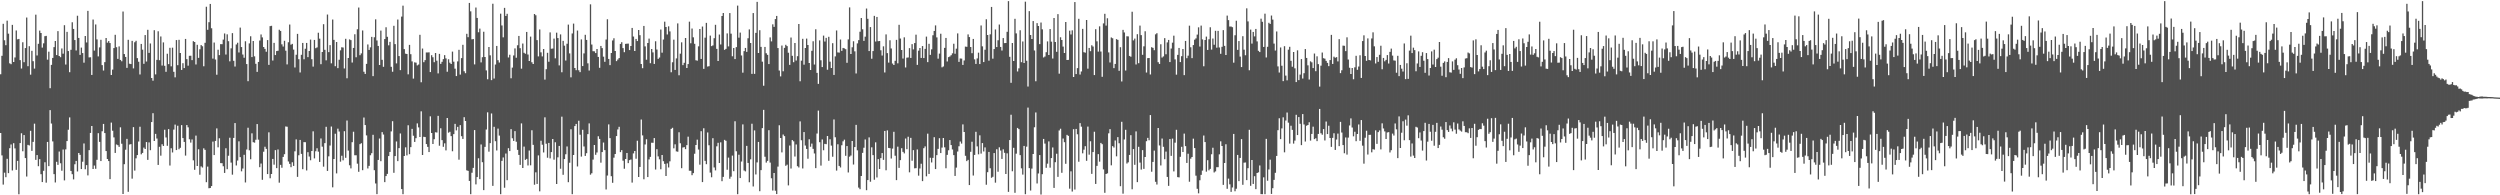 <svg xmlns="http://www.w3.org/2000/svg" width="1920" height="150"><path fill="#4f4f4f" d="M0 57.031h1v45.104H0zM1 42.85h1v76.48H1zM2 18.268h1v123.528H2zM3 30.921h1v101.703H3zM4 34.703h1v101.382H4zM5 15.891h1v106.089H5zM6 25.853h1v107.099H6zM7 48.641h1v65.154H7zM8 49.285h1v61.647H8zM9 19.076h1v111.833H9zM10 47.615h1v62.382H10zM11 44.133h1v69.816H11zM12 23.399h1v107.042H12zM13 30.21h1v93.338H13zM14 29.883h1v119.298H14zM15 46.178h1v63.715H15zM16 52.641h1v49.71H16zM17 32.472h1v83.679H17zM18 47.76h1v55.95H18zM19 36.892h1v84.485H19zM20 13.44h1v122.148H20zM21 50.844h1v60.415H21zM22 35.494h1v76.225H22zM23 57.358h1v43.073H23zM24 39.001h1v76.886H24zM25 47.015h1v61.95H25zM26 52.688h1v42.267H26zM27 11.248h1v111.523H27zM28 42.572h1v76.508H28zM29 33.654h1v93.982H29zM30 23.498h1v98.691H30zM31 25.33h1v108.457H31zM32 36.558h1v103.259H32zM33 33.291h1v97.875H33zM34 27.805h1v96.803H34zM35 27.532h1v112.756H35zM36 45.821h1v63.169H36zM37 39.674h1v87.936H37zM38 67.733h1v16.853H38zM39 49.822h1v45.074H39zM40 44.499h1v64.09H40zM41 36.204h1v97.515H41zM42 31.494h1v108.651H42zM43 42.287h1v81.977H43zM44 23.916h1v102.694H44zM45 43.01h1v73.351H45zM46 43.923h1v81.453H46zM47 37.2h1v93.908H47zM48 41.195h1v73.662H48zM49 19.333h1v119.239H49zM50 49.573h1v65.155H50zM51 24.475h1v83.849H51zM52 39.24h1v60.38H52zM53 55.457h1v34.693H53zM54 38.24h1v93.034H54zM55 17.086h1v116.72H55zM56 22.24h1v115.515H56zM57 30.786h1v95.373H57zM58 38.779h1v84.819H58zM59 12.093h1v119.577H59zM60 29.12h1v88.365H60zM61 42.147h1v76.767H61zM62 36.567h1v93.26H62zM63 40.762h1v83.426H63zM64 48.12h1v62.047H64zM65 27.631h1v102.355H65zM66 32.612h1v94.233H66zM67 8.363h1v126.324H67zM68 44.095h1v71.214H68zM69 43.999h1v58.113H69zM70 57.562h1v39.19H70zM71 15.003h1v114.772H71zM72 38.864h1v88.26H72zM73 18.813h1v110.818H73zM74 30.253h1v92.453H74zM75 43.325h1v58.974H75zM76 36.425h1v72.51H76zM77 30.587h1v93.102H77zM78 50.029h1v50.805H78zM79 54.192h1v40.967H79zM80 47.707h1v54.512H80zM81 29.175h1v86.822H81zM82 32.776h1v89.332H82zM83 31.549h1v92.155H83zM84 33.091h1v104.501H84zM85 57.576h1v36.603H85zM86 53.464h1v46.963H86zM87 36.929h1v68.592H87zM88 26.712h1v90.744H88zM89 36.226h1v74.701H89zM90 45.199h1v66.327H90zM91 35.638h1v77.165H91zM92 46.037h1v51.744H92zM93 47.071h1v63.331H93zM94 8.835h1v140.158H94zM95 41.541h1v84.557H95zM96 43.742h1v71.258H96zM97 52.133h1v54.494H97zM98 30.585h1v116.711H98zM99 48.969h1v62.059H99zM100 49.21h1v61.468H100zM101 31.393h1v105.799H101zM102 52.523h1v45.132H102zM103 32.465h1v98.559H103zM104 31.336h1v90.285H104zM105 44.649h1v74.442H105zM106 47.398h1v61.306H106zM107 57.199h1v40.141H107zM108 33.72h1v84.788H108zM109 38.143h1v79.296H109zM110 49.021h1v64.36H110zM111 26.912h1v87.52H111zM112 47.268h1v61.814H112zM113 22.877h1v99.882H113zM114 40.611h1v68.751H114zM115 33.406h1v81.941H115zM116 59.927h1v33.82H116zM117 61.963h1v24.959H117zM118 23.186h1v85.118H118zM119 57.12h1v45.692H119zM120 45.959h1v60.432H120zM121 24.002h1v102.651H121zM122 46.219h1v66.549H122zM123 28.015h1v91.534H123zM124 50.339h1v60.45H124zM125 32.585h1v79.517H125zM126 50.534h1v49.092H126zM127 55.138h1v50.424H127zM128 41.266h1v70.715H128zM129 49.272h1v49.926H129zM130 36.732h1v90.421H130zM131 50.962h1v62.893H131zM132 36.589h1v80.52H132zM133 55.161h1v44.397H133zM134 59.387h1v36.302H134zM135 30.776h1v84.469H135zM136 50.066h1v46.519H136zM137 30.558h1v84.058H137zM138 40.714h1v72.801H138zM139 53.699h1v42.419H139zM140 48.532h1v57.492H140zM141 52.285h1v56.716H141zM142 29.918h1v89.59H142zM143 45.423h1v50.641H143zM144 50.435h1v47.363H144zM145 42.865h1v64.084H145zM146 42.78h1v66.757H146zM147 46.197h1v60.922H147zM148 31.627h1v91.519H148zM149 32.257h1v98.154H149zM150 49.499h1v54.662H150zM151 34.405h1v93.082H151zM152 44.434h1v70.208H152zM153 37.85h1v96.335H153zM154 34.589h1v93.223H154zM155 35.512h1v93.16H155zM156 50.911h1v63.013H156zM157 32.895h1v82.212H157zM158 5.192h1v134.739H158zM159 22.883h1v105.079H159zM160 17.058h1v127.515H160zM161 3.023h1v141.363H161zM162 21.694h1v121.185H162zM163 44.996h1v63.774H163zM164 32.667h1v86.421H164zM165 45.727h1v62.49H165zM166 57.412h1v41.217H166zM167 38.181h1v74.988H167zM168 42.332h1v63.86H168zM169 33.906h1v91.374H169zM170 33.929h1v91.406H170zM171 30.389h1v97.285H171zM172 25.703h1v107.115H172zM173 41.862h1v72.027H173zM174 26.361h1v103.564H174zM175 31.655h1v87.971H175zM176 47.086h1v58.71H176zM177 37.135h1v87.737H177zM178 25.425h1v108.704H178zM179 46.681h1v59.275H179zM180 51.091h1v43.435H180zM181 34.133h1v92.959H181zM182 32.845h1v90.433H182zM183 40.31h1v68.253H183zM184 21.201h1v99.495H184zM185 36.142h1v95.44H185zM186 41.906h1v87.53H186zM187 44.346h1v74.563H187zM188 31.685h1v108.433H188zM189 49.197h1v65.622H189zM190 62.376h1v35.749H190zM191 33.311h1v82.148H191zM192 27.865h1v94.47H192zM193 43.83h1v58.555H193zM194 31.502h1v77.694H194zM195 43.273h1v66.302H195zM196 48.982h1v58.359H196zM197 55.205h1v40.071H197zM198 47.573h1v59.668H198zM199 31.141h1v97.277H199zM200 26.492h1v99.12H200zM201 28.707h1v109.393H201zM202 36.109h1v80.43H202zM203 37.555h1v75.133H203zM204 39.707h1v74.604H204zM205 30.779h1v102.9H205zM206 49.798h1v51.821H206zM207 20.094h1v116.789H207zM208 19.83h1v113.797H208zM209 46.504h1v75.556H209zM210 32.922h1v93.518H210zM211 42.297h1v73H211zM212 39.232h1v89.915H212zM213 38.988h1v75.826H213zM214 22.844h1v117.448H214zM215 23.753h1v102.882H215zM216 34.062h1v94.747H216zM217 35.75h1v84.774H217zM218 31.356h1v87.088H218zM219 38.904h1v58.225H219zM220 49.442h1v47.907H220zM221 32.469h1v91.528H221zM222 18.86h1v106.994H222zM223 34.3h1v94.108H223zM224 33.693h1v90.913H224zM225 38.076h1v89.373H225zM226 51.821h1v64.377H226zM227 42.05h1v64.994H227zM228 26.012h1v109.815H228zM229 45.484h1v73.782H229zM230 55.628h1v51.838H230zM231 42.1h1v76.088H231zM232 32.958h1v97.012H232zM233 45.502h1v63.678H233zM234 37.415h1v71.779H234zM235 32.976h1v97.962H235zM236 43.896h1v73.011H236zM237 39.193h1v81.002H237zM238 30.436h1v92.635H238zM239 45.447h1v70.517H239zM240 51.143h1v49.697H240zM241 30.676h1v90.993H241zM242 37.034h1v79.122H242zM243 36.405h1v77.46H243zM244 25.136h1v91.362H244zM245 29.703h1v94.668H245zM246 49.304h1v57.016H246zM247 39.928h1v72.705H247zM248 18.568h1v109.446H248zM249 38.26h1v71.646H249zM250 46.325h1v51.038H250zM251 11.148h1v120.149H251zM252 40.015h1v80.035H252zM253 34.641h1v77.12H253zM254 48.652h1v48.539H254zM255 15.015h1v128.855H255zM256 30.62h1v91.467H256zM257 50.858h1v51.837H257zM258 32.261h1v100.887H258zM259 52.305h1v46.49H259zM260 45.892h1v55.149H260zM261 38.641h1v85.526H261zM262 36.289h1v83.297H262zM263 36.492h1v86.632H263zM264 52.588h1v48.166H264zM265 29.788h1v91.422H265zM266 60.103h1v32.468H266zM267 44.523h1v71.13H267zM268 30.252h1v96.692H268zM269 30.82h1v98.529H269zM270 48.018h1v61.185H270zM271 36.817h1v64.367H271zM272 26.296h1v92.965H272zM273 43.979h1v75.268H273zM274 22.455h1v103.264H274zM275 5.779h1v126.16H275zM276 42.391h1v68.281H276zM277 41.026h1v68.971H277zM278 23.373h1v107.335H278zM279 55.116h1v35.175H279zM280 56.804h1v39.237H280zM281 49.025h1v54.965H281zM282 34.152h1v95.246H282zM283 38.326h1v89.066H283zM284 36.328h1v82.893H284zM285 28.329h1v89.303H285zM286 58.476h1v45.03H286zM287 28.604h1v102.111H287zM288 14.834h1v126.058H288zM289 31.092h1v117.981H289zM290 35.278h1v87.527H290zM291 49.91h1v56.461H291zM292 23.498h1v100.296H292zM293 45.912h1v55.561H293zM294 51.279h1v52.021H294zM295 29.984h1v109.881H295zM296 20.962h1v114.263H296zM297 28.271h1v105.28H297zM298 34.794h1v85.075H298zM299 32.143h1v84.554H299zM300 51.317h1v49.622H300zM301 55.071h1v38.012H301zM302 19.806h1v112.907H302zM303 33.905h1v85.944H303zM304 48.665h1v60.003H304zM305 15.003h1v108.736H305zM306 43.049h1v70.713H306zM307 53.882h1v48.633H307zM308 12.752h1v132.437H308zM309 4.371h1v144.777H309zM310 37.72h1v82.091H310zM311 41.242h1v71.918H311zM312 41.482h1v77.883H312zM313 57.071h1v39.136H313zM314 34.449h1v83.98H314zM315 41.601h1v71.405H315zM316 47.137h1v51.837H316zM317 60.357h1v43.865H317zM318 47.895h1v61.127H318zM319 48.124h1v58.029H319zM320 50.225h1v44.535H320zM321 49.579h1v48.277H321zM322 26.714h1v78.486H322zM323 63.175h1v22.311H323zM324 37.276h1v81.74H324zM325 47.775h1v57.266H325zM326 46.185h1v59.104H326zM327 40.314h1v70.305H327zM328 40.313h1v72.465H328zM329 40.197h1v76.591H329zM330 55.354h1v33.997H330zM331 42.414h1v59.748H331zM332 43.975h1v66.62H332zM333 47.775h1v59.141H333zM334 40.727h1v60.839H334zM335 46.584h1v55.216H335zM336 56.378h1v32.586H336zM337 41.37h1v70.567H337zM338 49.035h1v49.48H338zM339 47.463h1v60.177H339zM340 45.425h1v67.331H340zM341 42.333h1v67.738H341zM342 44.873h1v70.633H342zM343 55.092h1v35.547H343zM344 45.501h1v56.393H344zM345 48.132h1v53.082H345zM346 49.166h1v55.368H346zM347 39.651h1v76.512H347zM348 47.349h1v55.671H348zM349 52.717h1v42.401H349zM350 58.407h1v41.724H350zM351 47.156h1v50.263H351zM352 38.227h1v84.422H352zM353 57.309h1v38.771H353zM354 44.668h1v59.937H354zM355 34.432h1v72.26H355zM356 54.72h1v35.311H356zM357 56.2h1v36.712H357zM358 25.945h1v104.865H358zM359 28.573h1v102.672H359zM360 2.233h1v136.7H360zM361 8.689h1v140.448H361zM362 30.184h1v102.454H362zM363 29.986h1v98.933H363zM364 49.439h1v50.434H364zM365 5.769h1v135.868H365zM366 13.748h1v122.235H366zM367 24.763h1v96.767H367zM368 21.989h1v115.588H368zM369 47.942h1v63.027H369zM370 43.936h1v80.615H370zM371 24.389h1v121.608H371zM372 43.798h1v69.014H372zM373 54.048h1v45.448H373zM374 60.875h1v25.4H374zM375 36.114h1v80.363H375zM376 42.502h1v67.437H376zM377 61.549h1v25.601H377zM378 2.847h1v139.913H378zM379 60.34h1v37.04H379zM380 49.574h1v58.858H380zM381 35.26h1v80.293H381zM382 46.234h1v52.544H382zM383 48.041h1v56.123H383zM384 10.497h1v138.647H384zM385 19.574h1v103.961H385zM386 28.646h1v92.265H386zM387 6.043h1v138.145H387zM388 12.215h1v105.723H388zM389 10.581h1v127.793H389zM390 44.156h1v69.66H390zM391 42.02h1v74.015H391zM392 60.083h1v39.075H392zM393 51.896h1v54.3H393zM394 42.586h1v65.645H394zM395 37.153h1v63.582H395zM396 44.326h1v64.523H396zM397 34.776h1v80.34H397zM398 27.619h1v91.379H398zM399 37.024h1v89.594H399zM400 52.757h1v41.99H400zM401 33.43h1v95.601H401zM402 40.532h1v72.071H402zM403 41.279h1v81.52H403zM404 24.531h1v97.492H404zM405 41.898h1v85.192H405zM406 46.872h1v68.745H406zM407 28.125h1v98.826H407zM408 47.812h1v52.215H408zM409 49.162h1v62.121H409zM410 10.747h1v131.117H410zM411 11.724h1v120.636H411zM412 30.799h1v110.471H412zM413 43.31h1v76.049H413zM414 22.627h1v124.337H414zM415 40.209h1v67.895H415zM416 43.305h1v67.836H416zM417 37.623h1v79.491H417zM418 61.135h1v28.982H418zM419 53.121h1v57.275H419zM420 40.553h1v80.601H420zM421 47.408h1v62.355H421zM422 24.904h1v96.772H422zM423 37.43h1v79.382H423zM424 37.253h1v69.496H424zM425 29.67h1v92.971H425zM426 44.81h1v64.439H426zM427 25.08h1v116.217H427zM428 29.215h1v91.638H428zM429 50.218h1v61.859H429zM430 26.395h1v103.215H430zM431 55.498h1v34.092H431zM432 31.397h1v102.847H432zM433 35.073h1v87.093H433zM434 46.464h1v71.994H434zM435 33.568h1v78.907H435zM436 18.888h1v121.016H436zM437 41.032h1v83.949H437zM438 59.406h1v39.86H438zM439 25.703h1v123.429H439zM440 18.102h1v100.962H440zM441 52.218h1v44.592H441zM442 53.896h1v41.273H442zM443 23.465h1v104.393H443zM444 53.951h1v38.768H444zM445 55.397h1v48.083H445zM446 30.265h1v90.013H446zM447 50.758h1v48.928H447zM448 40.995h1v71.486H448zM449 26.726h1v93.028H449zM450 30.644h1v87.007H450zM451 48.664h1v54.341H451zM452 54.148h1v40.61H452zM453 3.329h1v130.8H453zM454 34.21h1v98.876H454zM455 39.305h1v83.248H455zM456 39.44h1v71.931H456zM457 40.731h1v78.134H457zM458 37.64h1v79.475H458zM459 43.712h1v60.927H459zM460 52.059h1v54.642H460zM461 35.254h1v89.664H461zM462 36.951h1v79.84H462zM463 43.524h1v65.947H463zM464 47.459h1v67.865H464zM465 30.347h1v115.16H465zM466 14.776h1v120.051H466zM467 45.254h1v50.289H467zM468 50.02h1v56.087H468zM469 40.701h1v94.635H469zM470 31.09h1v109.296H470zM471 29.405h1v91.704H471zM472 39.17h1v79.089H472zM473 46.933h1v57.583H473zM474 45.744h1v53.69H474zM475 44.607h1v52.774H475zM476 33.755h1v83.062H476zM477 32.387h1v82.916H477zM478 36.957h1v86.435H478zM479 40.087h1v89.49H479zM480 33.682h1v88.415H480zM481 33.55h1v83.946H481zM482 33.486h1v91.818H482zM483 38.447h1v84.534H483zM484 35.335h1v87.166H484zM485 21.439h1v118.774H485zM486 28.031h1v89.756H486zM487 39.165h1v76.792H487zM488 29.876h1v92.052H488zM489 31.562h1v76.523H489zM490 23.065h1v112.849H490zM491 27.037h1v101.169H491zM492 49.148h1v42.652H492zM493 52.371h1v51.613H493zM494 19.919h1v117.782H494zM495 35.634h1v75.29H495zM496 45.858h1v61.077H496zM497 33.011h1v102.992H497zM498 29.633h1v92.761H498zM499 48.562h1v71.936H499zM500 37.642h1v72.002H500zM501 40.258h1v69.434H501zM502 49.085h1v56.937H502zM503 31.674h1v98.514H503zM504 38.03h1v76.555H504zM505 45.208h1v74.925H505zM506 44.166h1v78.202H506zM507 22.658h1v107.331H507zM508 40.445h1v78.572H508zM509 30.361h1v93.433H509zM510 16.624h1v109.24H510zM511 20.735h1v114.437H511zM512 26.469h1v99.026H512zM513 20.216h1v108.383H513zM514 24.103h1v99.78H514zM515 55.504h1v43.475H515zM516 47.811h1v50.339H516zM517 30.48h1v83.463H517zM518 53.721h1v57.114H518zM519 44.826h1v71.45H519zM520 17.992h1v98.564H520zM521 57.795h1v43.798H521zM522 41.198h1v68.806H522zM523 32.535h1v96.625H523zM524 50.021h1v63.287H524zM525 48.247h1v64.73H525zM526 29.163h1v85.364H526zM527 52.214h1v59.239H527zM528 49.222h1v55.72H528zM529 16.65h1v114.492H529zM530 33.224h1v97.956H530zM531 21.92h1v112.634H531zM532 28.679h1v104.276H532zM533 33.639h1v84.42H533zM534 46.259h1v65.125H534zM535 46.611h1v60.642H535zM536 35.602h1v79.246H536zM537 22.261h1v104.188H537zM538 45.245h1v55.526H538zM539 20.383h1v119.47H539zM540 52.893h1v45.632H540zM541 28.923h1v94.6H541zM542 17.578h1v108.506H542zM543 51.109h1v50.614H543zM544 50.838h1v60.723H544zM545 27.335h1v105.226H545zM546 35.411h1v100.73H546zM547 34.889h1v71.246H547zM548 29.331h1v99.278H548zM549 19.057h1v111.822H549zM550 37.532h1v74.857H550zM551 46.853h1v62.822H551zM552 26.512h1v98.694H552zM553 34.14h1v75.169H553zM554 12.313h1v126.828H554zM555 9.96h1v125.885H555zM556 38.317h1v69.088H556zM557 37.547h1v70.599H557zM558 25.636h1v104.701H558zM559 35.631h1v85.401H559zM560 10.02h1v127.273H560zM561 25.87h1v109.822H561zM562 43.203h1v76.285H562zM563 36.865h1v94.636H563zM564 45.385h1v47.754H564zM565 36.2h1v79.948H565zM566 4.279h1v144.862H566zM567 28.912h1v89.912H567zM568 25.028h1v111.735H568zM569 42.614h1v81.458H569zM570 55.813h1v39.727H570zM571 39.258h1v91.717H571zM572 36.829h1v94.782H572zM573 39.828h1v72.186H573zM574 29.413h1v95.741H574zM575 22.568h1v117.421H575zM576 33.026h1v89.363H576zM577 56.708h1v38.322H577zM578 10.021h1v133.168H578zM579 56.735h1v43.414H579zM580 25.226h1v108.748H580zM581 1.433h1v123.285H581zM582 40.722h1v68.306H582zM583 23.175h1v123.68H583zM584 36.019h1v94.646H584zM585 47.342h1v51.063H585zM586 65.844h1v18.546H586zM587 36.055h1v84.298H587zM588 40.923h1v83.971H588zM589 42.12h1v81.437H589zM590 49.189h1v50.794H590zM591 28.71h1v96.165H591zM592 31.809h1v105.089H592zM593 18.702h1v127.623H593zM594 20.619h1v112.231H594zM595 14.662h1v131.8H595zM596 12.25h1v136.812H596zM597 36.89h1v91.04H597zM598 54.149h1v42.074H598zM599 58.652h1v47.352H599zM600 34.962h1v82.101H600zM601 54.75h1v48.575H601zM602 36.784h1v67.787H602zM603 34.412h1v92.901H603zM604 35.431h1v91.04H604zM605 40.488h1v101.887H605zM606 49.797h1v61.95H606zM607 28.813h1v100.596H607zM608 42.857h1v64.711H608zM609 47.789h1v60.775H609zM610 33.049h1v87.169H610zM611 46.495h1v64.436H611zM612 43.145h1v84.48H612zM613 18.435h1v110.177H613zM614 62.428h1v30.799H614zM615 46.581h1v61.134H615zM616 29.775h1v99.6H616zM617 49.679h1v51.725H617zM618 36.879h1v74.885H618zM619 29.64h1v84.742H619zM620 34.537h1v87.368H620zM621 48.393h1v58.549H621zM622 53.752h1v58.955H622zM623 38.994h1v71.297H623zM624 31.692h1v82.659H624zM625 49.565h1v68.286H625zM626 22.493h1v106.648H626zM627 55.947h1v46.586H627zM628 64.41h1v20.549H628zM629 31.032h1v78.159H629zM630 46.299h1v80.865H630zM631 51.527h1v55.586H631zM632 27.348h1v88.066H632zM633 31.919h1v78.587H633zM634 29.085h1v81.649H634zM635 53.539h1v50.927H635zM636 28.247h1v95.263H636zM637 47.358h1v59.585H637zM638 52.22h1v59.607H638zM639 33.173h1v87.209H639zM640 57.542h1v34.195H640zM641 43.305h1v62.113H641zM642 23.375h1v107.652H642zM643 40.235h1v70.556H643zM644 40.409h1v87.032H644zM645 30.386h1v98.231H645zM646 39.064h1v72.519H646zM647 36.793h1v71.74H647zM648 37.17h1v70.119H648zM649 37.762h1v81.888H649zM650 48.218h1v63.983H650zM651 30.26h1v102.174H651zM652 5.671h1v114.647H652zM653 41.454h1v78.013H653zM654 36.294h1v72H654zM655 31.699h1v94.67H655zM656 39.422h1v73.511H656zM657 56.406h1v39.492H657zM658 33.344h1v82.096H658zM659 30.816h1v113.259H659zM660 24.39h1v120.894H660zM661 13.849h1v121.315H661zM662 22.467h1v94.949H662zM663 31.401h1v82.053H663zM664 28.17h1v78.92H664zM665 6.546h1v139.533H665zM666 14.432h1v123.882H666zM667 39.196h1v66.326H667zM668 20.797h1v118.769H668zM669 45.098h1v68.074H669zM670 39.212h1v79.925H670zM671 12.2h1v125.839H671zM672 31.874h1v77.429H672zM673 12.983h1v123.296H673zM674 31.641h1v90.575H674zM675 31.464h1v98.351H675zM676 38.626h1v82.812H676zM677 42.633h1v74.923H677zM678 35.605h1v87.15H678zM679 55.64h1v44.896H679zM680 26.41h1v104.38H680zM681 40.83h1v59.304H681zM682 48.067h1v65.553H682zM683 30.933h1v82.894H683zM684 37.202h1v84.547H684zM685 48.813h1v65.296H685zM686 49.94h1v51.288H686zM687 46.685h1v72.897H687zM688 30.598h1v107.722H688zM689 48.626h1v64.001H689zM690 19.042h1v109.894H690zM691 29.577h1v93.409H691zM692 38.377h1v75.422H692zM693 44.98h1v71.637H693zM694 28.664h1v89.14H694zM695 51.805h1v54.595H695zM696 44.281h1v70.321H696zM697 44.119h1v60.895H697zM698 36.973h1v95.399H698zM699 44.468h1v61.393H699zM700 33.885h1v89.579H700zM701 37.936h1v77.391H701zM702 33.1h1v96.187H702zM703 26.63h1v102.482H703zM704 49.814h1v64.968H704zM705 38.914h1v95.975H705zM706 36.839h1v92.546H706zM707 44.509h1v81.227H707zM708 35.367h1v103.761H708zM709 44.611h1v69.225H709zM710 37.53h1v74.89H710zM711 28.118h1v107.314H711zM712 47.716h1v54.934H712zM713 33.643h1v99.929H713zM714 42.149h1v78.991H714zM715 37.89h1v86.893H715zM716 27.101h1v94.147H716zM717 23.78h1v81.569H717zM718 19.486h1v110.373H718zM719 28.741h1v90.424H719zM720 45.082h1v69.241H720zM721 41.175h1v64.983H721zM722 25.897h1v91.658H722zM723 51.71h1v61.627H723zM724 51.062h1v54.901H724zM725 36.75h1v76.391H725zM726 29.121h1v100.117H726zM727 47.218h1v71.716H727zM728 43.877h1v71.528H728zM729 43.372h1v64.213H729zM730 42.402h1v69.002H730zM731 40.956h1v73.837H731zM732 33.593h1v85.559H732zM733 41.243h1v93.895H733zM734 37.36h1v91.377H734zM735 25.661h1v90.724H735zM736 47.524h1v64.832H736zM737 44.891h1v63.793H737zM738 45.015h1v65.262H738zM739 49.856h1v45.699H739zM740 46.448h1v54.916H740zM741 35.785h1v83.888H741zM742 35.947h1v87.823H742zM743 26.433h1v96.347H743zM744 28.473h1v113.644H744zM745 36.079h1v80.483H745zM746 40.838h1v68.021H746zM747 29.884h1v104.944H747zM748 45.575h1v73.432H748zM749 49.079h1v52.164H749zM750 44.84h1v67.569H750zM751 40.435h1v78.089H751zM752 49.224h1v54.722H752zM753 19.545h1v98.42H753zM754 35.564h1v74.325H754zM755 47.673h1v68.638H755zM756 38.206h1v74.99H756zM757 14.816h1v127.045H757zM758 26.899h1v105.37H758zM759 46.57h1v70.097H759zM760 26.356h1v102.88H760zM761 5.345h1v131.204H761zM762 45.079h1v90.684H762zM763 37.699h1v79.861H763zM764 22.651h1v117.643H764zM765 36.17h1v78.451H765zM766 30.91h1v100.968H766zM767 18.857h1v94.297H767zM768 36.033h1v79.575H768zM769 38.821h1v83.257H769zM770 29.219h1v85.448H770zM771 33.117h1v84.256H771zM772 33.047h1v100.605H772zM773 24.41h1v93.363H773zM774 0.867h1v146.471H774zM775 43.624h1v63.954H775zM776 63.568h1v24.572H776zM777 33.049h1v98.471H777zM778 46.853h1v66.68H778zM779 14.428h1v133.628H779zM780 25.661h1v92.343H780zM781 54.881h1v43.374H781zM782 52.46h1v46.736H782zM783 23.222h1v95.913H783zM784 47.781h1v81.512H784zM785 31.823h1v102.268H785zM786 48.407h1v63.666H786zM787 1.305h1v147.832H787zM788 46.641h1v65.997H788zM789 66.433h1v16.185H789zM790 8.551h1v120.582H790zM791 26.904h1v119.445H791zM792 29.945h1v99.522H792zM793 16.201h1v102.077H793zM794 38.741h1v59H794zM795 62.418h1v23.949H795zM796 17.76h1v123.138H796zM797 19.982h1v113.233H797zM798 33.919h1v85.149H798zM799 17.283h1v132.145H799zM800 22.544h1v111.255H800zM801 44.125h1v62.561H801zM802 43.411h1v66.864H802zM803 40.08h1v88.809H803zM804 31.779h1v93.941H804zM805 42.245h1v66.344H805zM806 22.343h1v106.419H806zM807 31.976h1v89.408H807zM808 44.949h1v68.294H808zM809 13.844h1v130.463H809zM810 32.251h1v92.32H810zM811 39.791h1v78.275H811zM812 10.832h1v124.979H812zM813 56.578h1v43.625H813zM814 28.597h1v70.271H814zM815 30.731h1v101.967H815zM816 35.773h1v70.627H816zM817 40.697h1v68.519H817zM818 16.885h1v108.936H818zM819 46.099h1v57.466H819zM820 45.994h1v58.347H820zM821 23.572h1v121.337H821zM822 26.446h1v105.133H822zM823 23.303h1v123.777H823zM824 59.129h1v40.106H824zM825 1.608h1v143.973H825zM826 56.888h1v42.144H826zM827 52.304h1v50.8H827zM828 14.429h1v109.784H828zM829 57.249h1v37.312H829zM830 54.905h1v42.368H830zM831 22.19h1v95.584H831zM832 40.103h1v74.858H832zM833 40.449h1v71.821H833zM834 15.346h1v108.149H834zM835 52.736h1v44.489H835zM836 36.792h1v82.014H836zM837 39.32h1v69.191H837zM838 34.788h1v98.755H838zM839 35.759h1v81.006H839zM840 57.659h1v43.528H840zM841 22.444h1v118.825H841zM842 31.746h1v95.638H842zM843 39.646h1v78.732H843zM844 20.228h1v103.949H844zM845 39.598h1v70.15H845zM846 58.995h1v51.727H846zM847 17.989h1v112.111H847zM848 10.591h1v137.491H848zM849 19.686h1v113.955H849zM850 14.035h1v119.106H850zM851 40.24h1v62.178H851zM852 47.964h1v51.203H852zM853 28.761h1v98.228H853zM854 29.392h1v82.835H854zM855 52.351h1v60.94H855zM856 49.077h1v58.788H856zM857 30.055h1v90.015H857zM858 30.634h1v74.688H858zM859 54.383h1v55.629H859zM860 36.263h1v106.743H860zM861 62.582h1v30.969H861zM862 22.946h1v125.801H862zM863 24.921h1v82.201H863zM864 54.146h1v45.525H864zM865 27.839h1v97.756H865zM866 27.977h1v96.678H866zM867 42.958h1v76.022H867zM868 43.553h1v60.268H868zM869 9.019h1v136.324H869zM870 31.04h1v83.464H870zM871 29.64h1v96.912H871zM872 49.533h1v51.374H872zM873 26.243h1v113.647H873zM874 48.534h1v64.186H874zM875 19.675h1v105.186H875zM876 26.997h1v103.269H876zM877 42.072h1v73.229H877zM878 35.569h1v94.118H878zM879 24.014h1v96.541H879zM880 55.691h1v52.765H880zM881 44.63h1v61.238H881zM882 44.564h1v63.176H882zM883 57.173h1v31.204H883zM884 36.234h1v95.661H884zM885 36.775h1v87.576H885zM886 38.537h1v77.139H886zM887 26.366h1v113.232H887zM888 25.511h1v116.192H888zM889 47.759h1v50.529H889zM890 49.121h1v62.577H890zM891 33.985h1v93.071H891zM892 44.166h1v62.234H892zM893 43.302h1v69.423H893zM894 29.296h1v92.968H894zM895 41.667h1v74.766H895zM896 32.556h1v103.347H896zM897 30.694h1v112.054H897zM898 47.688h1v59.134H898zM899 37.291h1v82.406H899zM900 32.755h1v73.707H900zM901 27.395h1v104.236H901zM902 45.598h1v63.969H902zM903 57.334h1v42.378H903zM904 42.127h1v93.918H904zM905 36.812h1v99.426H905zM906 47.668h1v72.738H906zM907 43.171h1v69.573H907zM908 37.656h1v79.076H908zM909 57.703h1v44.893H909zM910 31.442h1v80.766H910zM911 44.678h1v80.436H911zM912 42.735h1v75.309H912zM913 19.688h1v119.903H913zM914 36.32h1v85.533H914zM915 44.662h1v75.938H915zM916 34.636h1v71.871H916zM917 30.454h1v83.238H917zM918 29.49h1v105.41H918zM919 26.559h1v118.431H919zM920 20.976h1v127.528H920zM921 35.729h1v102.735H921zM922 19.64h1v114.648H922zM923 30.267h1v100.76H923zM924 50.911h1v53.178H924zM925 30.732h1v78.383H925zM926 28.111h1v103.729H926zM927 38.335h1v84.706H927zM928 30.148h1v100.684H928zM929 20.964h1v108.737H929zM930 38.105h1v80.395H930zM931 29.572h1v83.874H931zM932 34.352h1v98.109H932zM933 23.649h1v107.964H933zM934 36.614h1v91.778H934zM935 23.717h1v104.698H935zM936 36.437h1v82.114H936zM937 41.34h1v67.218H937zM938 35.927h1v76.184H938zM939 23.139h1v118.858H939zM940 35.25h1v89.937H940zM941 42.258h1v68.558H941zM942 11.982h1v133.038H942zM943 15.444h1v121.703H943zM944 20.403h1v121.187H944zM945 20.389h1v126.975H945zM946 20.914h1v123.041H946zM947 48.112h1v54.763H947zM948 27.106h1v119.782H948zM949 15.901h1v129.043H949zM950 38.297h1v80.671H950zM951 31.523h1v107.602H951zM952 43.46h1v77.849H952zM953 51.499h1v55.351H953zM954 27.792h1v114.13H954zM955 38.146h1v86.768H955zM956 42.466h1v82.325H956zM957 6.419h1v131.905H957zM958 16.421h1v112.77H958zM959 53.982h1v45.706H959zM960 22.743h1v119.946H960zM961 33.496h1v89.361H961zM962 24.549h1v116.707H962zM963 27.957h1v107.38H963zM964 22.245h1v122.998H964zM965 31.778h1v101.069H965zM966 39.034h1v93.326H966zM967 39.974h1v87.088H967zM968 14.359h1v134.748H968zM969 16.758h1v132.381H969zM970 36.028h1v100.17H970zM971 10.497h1v138.637H971zM972 44.109h1v62.531H972zM973 35.931h1v102.875H973zM974 17.487h1v112.651H974zM975 18.366h1v104.255H975zM976 11.92h1v137.008H976zM977 15.052h1v129.489H977zM978 33.465h1v104.663H978zM979 38.835h1v93.857H979zM980 24.162h1v95.608H980zM981 50.978h1v49.016H981zM982 55.728h1v35.078H982zM983 36.472h1v70.38H983zM984 50.496h1v48.09H984zM985 62.335h1v27.798H985zM986 35.491h1v81.499H986zM987 58.068h1v34.483H987zM988 61.714h1v24.718H988zM989 38.151h1v56.081H989zM990 35.943h1v74.32H990zM991 46.703h1v49.838H991zM992 51.234h1v48.498H992zM993 39.937h1v70.354H993zM994 52.459h1v55.503H994zM995 63.017h1v25.129H995zM996 38.667h1v65.081H996zM997 61.551h1v28.338H997zM998 57.288h1v37.789H998zM999 45.342h1v66.124H999zM1000 60.336h1v27.292H1000zM1001 56.23h1v39.351H1001zM1002 37.681h1v71.003H1002zM1003 44.491h1v52.053H1003zM1004 50.195h1v45.783H1004zM1005 61.108h1v32.796H1005zM1006 47.102h1v60.855H1006zM1007 47.891h1v54.945H1007zM1008 52.277h1v45.011H1008zM1009 41.093h1v65.765H1009zM1010 54.663h1v51.523H1010zM1011 43.272h1v65.106H1011zM1012 49.237h1v53.633H1012zM1013 66.492h1v17.194H1013zM1014 50.45h1v51.886H1014zM1015 40.346h1v63.115H1015zM1016 44.705h1v54.416H1016zM1017 45.05h1v62.845H1017zM1018 46.769h1v46.542H1018zM1019 48.259h1v54.718H1019zM1020 50.81h1v45.764H1020zM1021 46.13h1v59.846H1021zM1022 26.772h1v86.01H1022zM1023 49.117h1v56.76H1023zM1024 43.498h1v58.826H1024zM1025 44.354h1v70.78H1025zM1026 43.898h1v63.243H1026zM1027 47.154h1v55.461H1027zM1028 30.077h1v82.13H1028zM1029 56.152h1v37.438H1029zM1030 53.944h1v47.835H1030zM1031 35.015h1v76.41H1031zM1032 35.187h1v82.528H1032zM1033 39.251h1v66.337H1033zM1034 28.693h1v90.05H1034zM1035 45.711h1v59.95H1035zM1036 52.018h1v44.334H1036zM1037 56.831h1v34.08H1037zM1038 52.205h1v45.746H1038zM1039 60.86h1v43.832H1039zM1040 51.69h1v49.48H1040zM1041 42.854h1v65.582H1041zM1042 53.597h1v49.305H1042zM1043 51.121h1v44.471H1043zM1044 42.425h1v65.718H1044zM1045 59.869h1v32.355H1045zM1046 31.554h1v80.344H1046zM1047 27.122h1v98.549H1047zM1048 43.018h1v62.737H1048zM1049 46.68h1v53.701H1049zM1050 29.474h1v89.228H1050zM1051 46.092h1v57.491H1051zM1052 46.411h1v57.105H1052zM1053 29.52h1v87.479H1053zM1054 24.824h1v89.781H1054zM1055 35.566h1v79.352H1055zM1056 48.737h1v51.369H1056zM1057 43.803h1v66.699H1057zM1058 47.474h1v54.027H1058zM1059 42.094h1v58.051H1059zM1060 35.136h1v79.598H1060zM1061 53.18h1v41.523H1061zM1062 44.489h1v54.177H1062zM1063 47.119h1v53.813H1063zM1064 45.977h1v60.794H1064zM1065 42.283h1v59.447H1065zM1066 48.784h1v52.689H1066zM1067 39.82h1v77.275H1067zM1068 37.31h1v78.033H1068zM1069 42.686h1v59.921H1069zM1070 46.393h1v57.689H1070zM1071 46.585h1v48.261H1071zM1072 55.862h1v43.467H1072zM1073 42.842h1v78.609H1073zM1074 58.46h1v30.925H1074zM1075 49.891h1v63.797H1075zM1076 52.726h1v49.212H1076zM1077 54.931h1v38.208H1077zM1078 33.405h1v74.332H1078zM1079 60.776h1v31.078H1079zM1080 48.586h1v47.927H1080zM1081 60.545h1v28.007H1081zM1082 38.874h1v68.733H1082zM1083 27.375h1v92.896H1083zM1084 40.776h1v69.389H1084zM1085 36.627h1v82.852H1085zM1086 38.487h1v82.832H1086zM1087 54.746h1v42.656H1087zM1088 48.733h1v49.218H1088zM1089 39.46h1v66.66H1089zM1090 51.423h1v50.285H1090zM1091 42.869h1v65.082H1091zM1092 40.112h1v75.555H1092zM1093 46.648h1v54.019H1093zM1094 55.922h1v38.376H1094zM1095 40.76h1v82.554H1095zM1096 45.366h1v63.433H1096zM1097 58.019h1v37.181H1097zM1098 52.211h1v48.97H1098zM1099 39.461h1v68.601H1099zM1100 49.568h1v46.326H1100zM1101 38.148h1v73.774H1101zM1102 51.437h1v49.802H1102zM1103 45.4h1v48.951H1103zM1104 44.287h1v69.429H1104zM1105 32.268h1v78.977H1105zM1106 51.219h1v45.968H1106zM1107 58.18h1v41.4H1107zM1108 48.295h1v57.15H1108zM1109 47.16h1v59.392H1109zM1110 59.306h1v34.446H1110zM1111 47.543h1v52.389H1111zM1112 44.645h1v56.68H1112zM1113 55.48h1v40.864H1113zM1114 55.738h1v43.015H1114zM1115 47.165h1v53.7H1115zM1116 53.646h1v40.295H1116zM1117 45.832h1v53.717H1117zM1118 44.769h1v57.961H1118zM1119 50.092h1v44.762H1119zM1120 53.393h1v45.987H1120zM1121 56.698h1v43.616H1121zM1122 52.245h1v48.825H1122zM1123 59.983h1v33.191H1123zM1124 51.746h1v44.989H1124zM1125 44.954h1v56.59H1125zM1126 44.684h1v56.903H1126zM1127 40.333h1v61.945H1127zM1128 41.033h1v57.503H1128zM1129 51.5h1v54.423H1129zM1130 51.935h1v46.392H1130zM1131 31.013h1v90.559H1131zM1132 56.927h1v38.167H1132zM1133 30.203h1v81.72H1133zM1134 42.243h1v63.12H1134zM1135 54.823h1v44.921H1135zM1136 53.057h1v45.988H1136zM1137 34.75h1v64.423H1137zM1138 51.201h1v43.462H1138zM1139 53.028h1v43.491H1139zM1140 40.295h1v68.108H1140zM1141 38.895h1v74.397H1141zM1142 57.677h1v33.527H1142zM1143 50.828h1v51.911H1143zM1144 46.263h1v55.275H1144zM1145 55.252h1v35.531H1145zM1146 33.071h1v75.886H1146zM1147 37.993h1v68.439H1147zM1148 53.874h1v36.647H1148zM1149 26.043h1v99.657H1149zM1150 23.01h1v92.791H1150zM1151 45.647h1v57.472H1151zM1152 53.722h1v41.781H1152zM1153 41.326h1v66.795H1153zM1154 34.827h1v77.413H1154zM1155 50.831h1v50.36H1155zM1156 21.593h1v102.763H1156zM1157 42.117h1v64.478H1157zM1158 54.464h1v40.583H1158zM1159 41.467h1v74.008H1159zM1160 47.575h1v57.998H1160zM1161 54.445h1v36.137H1161zM1162 31.458h1v87.77H1162zM1163 37.176h1v69.838H1163zM1164 35.92h1v70.537H1164zM1165 47.531h1v63.427H1165zM1166 30.177h1v86.427H1166zM1167 39.237h1v72.596H1167zM1168 51.107h1v51.454H1168zM1169 29.518h1v84.178H1169zM1170 33.222h1v70.814H1170zM1171 50.389h1v47.426H1171zM1172 36.083h1v72.578H1172zM1173 32.091h1v95.193H1173zM1174 26.438h1v92.684H1174zM1175 41.917h1v67.389H1175zM1176 35.694h1v70.733H1176zM1177 42.1h1v72.678H1177zM1178 40.888h1v72.197H1178zM1179 37.615h1v87.051H1179zM1180 43.607h1v62.423H1180zM1181 44.096h1v62.343H1181zM1182 16.676h1v117.154H1182zM1183 51.009h1v47.711H1183zM1184 47.464h1v56.807H1184zM1185 31.001h1v89.76H1185zM1186 45.667h1v66.992H1186zM1187 52.759h1v43.469H1187zM1188 52.958h1v47.158H1188zM1189 29.775h1v98.177H1189zM1190 38.967h1v63.669H1190zM1191 48.023h1v61.057H1191zM1192 40.686h1v69.992H1192zM1193 39.242h1v63.779H1193zM1194 43.086h1v67.017H1194zM1195 33.285h1v91.163H1195zM1196 48.181h1v51.889H1196zM1197 48.055h1v47.815H1197zM1198 43.918h1v65.503H1198zM1199 44.575h1v62.166H1199zM1200 53.982h1v44.679H1200zM1201 33.062h1v71.758H1201zM1202 43.384h1v66.3H1202zM1203 57.782h1v37.077H1203zM1204 59.258h1v31.78H1204zM1205 45.323h1v57.501H1205zM1206 50.147h1v52.086H1206zM1207 54.551h1v43.576H1207zM1208 22.822h1v107.862H1208zM1209 52.836h1v45.844H1209zM1210 53.476h1v44.907H1210zM1211 44.438h1v62.083H1211zM1212 53.146h1v39.052H1212zM1213 55.221h1v38.78H1213zM1214 27.076h1v96.113H1214zM1215 48.326h1v60.004H1215zM1216 49.978h1v45.208H1216zM1217 44.608h1v77.926H1217zM1218 27.678h1v82.904H1218zM1219 52.503h1v45.583H1219zM1220 40.252h1v63.93H1220zM1221 36.889h1v68.856H1221zM1222 45.821h1v62.017H1222zM1223 37.834h1v63.375H1223zM1224 42.824h1v62.94H1224zM1225 56.457h1v36.986H1225zM1226 52.645h1v45.274H1226zM1227 24.542h1v106.03H1227zM1228 55.784h1v37.328H1228zM1229 50.95h1v45.947H1229zM1230 37.45h1v67.068H1230zM1231 35.369h1v77.05H1231zM1232 58.552h1v31.038H1232zM1233 27.293h1v83.571H1233zM1234 54.926h1v39.494H1234zM1235 29.45h1v76.189H1235zM1236 46.233h1v54.525H1236zM1237 36.479h1v90.436H1237zM1238 51.27h1v44.411H1238zM1239 52.819h1v49.29H1239zM1240 27.212h1v91.407H1240zM1241 57.146h1v35.654H1241zM1242 44.269h1v52.844H1242zM1243 33.624h1v79.736H1243zM1244 54.381h1v41.326H1244zM1245 54.707h1v41.318H1245zM1246 29.044h1v80.014H1246zM1247 38.259h1v68.534H1247zM1248 42.83h1v84.897H1248zM1249 51.876h1v46.644H1249zM1250 39.395h1v76.072H1250zM1251 55.665h1v37.76H1251zM1252 58.262h1v36.677H1252zM1253 30.949h1v82.03H1253zM1254 45.093h1v49.933H1254zM1255 50.843h1v46.963H1255zM1256 32.926h1v96.949H1256zM1257 47.176h1v50.974H1257zM1258 50.174h1v49.791H1258zM1259 29.098h1v85.605H1259zM1260 50.751h1v55.992H1260zM1261 34.066h1v74.191H1261zM1262 60.716h1v28.835H1262zM1263 40.575h1v67.061H1263zM1264 41.444h1v68.246H1264zM1265 56.273h1v40.19H1265zM1266 31.668h1v90.19H1266zM1267 57.596h1v34.007H1267zM1268 38.935h1v66.447H1268zM1269 31.722h1v82.203H1269zM1270 55.018h1v40.537H1270zM1271 51.863h1v46.686H1271zM1272 30.275h1v85.688H1272zM1273 51.337h1v50.313H1273zM1274 44.229h1v59.73H1274zM1275 55.868h1v38.429H1275zM1276 37.281h1v78.447H1276zM1277 44.765h1v62.907H1277zM1278 37.927h1v65.518H1278zM1279 32.657h1v80.721H1279zM1280 37.187h1v67.615H1280zM1281 46.679h1v52.172H1281zM1282 40.145h1v66.819H1282zM1283 43.911h1v61.866H1283zM1284 19.5h1v106.459H1284zM1285 8.476h1v134.653H1285zM1286 35.362h1v77.535H1286zM1287 43.201h1v62.927H1287zM1288 35.263h1v72.513H1288zM1289 38.154h1v81.106H1289zM1290 41.41h1v60.922H1290zM1291 36.218h1v77.738H1291zM1292 35.885h1v80.028H1292zM1293 52.004h1v42.076H1293zM1294 43.877h1v63.694H1294zM1295 44.665h1v67.358H1295zM1296 50.364h1v46.558H1296zM1297 29.264h1v92.937H1297zM1298 38.763h1v70.142H1298zM1299 40.408h1v64.117H1299zM1300 52.262h1v43.107H1300zM1301 39.614h1v71.049H1301zM1302 52.622h1v44.667H1302zM1303 59.374h1v37.569H1303zM1304 35.749h1v84.774H1304zM1305 41.978h1v72.187H1305zM1306 53.589h1v39.237H1306zM1307 45.744h1v53.184H1307zM1308 43.855h1v61.682H1308zM1309 53.181h1v42.784H1309zM1310 46.869h1v54.755H1310zM1311 37.991h1v68.825H1311zM1312 49.392h1v45.037H1312zM1313 42.997h1v69.976H1313zM1314 44.168h1v68.528H1314zM1315 55.334h1v37.214H1315zM1316 47.403h1v52.781H1316zM1317 46.78h1v52.558H1317zM1318 51.21h1v47.206H1318zM1319 46.721h1v66.64H1319zM1320 42.494h1v64.055H1320zM1321 53.116h1v45.191H1321zM1322 50.344h1v49.573H1322zM1323 32.501h1v89.154H1323zM1324 44.187h1v51.395H1324zM1325 43.398h1v57.501H1325zM1326 39.966h1v66.375H1326zM1327 44.272h1v55.785H1327zM1328 45.299h1v57.689H1328zM1329 32.728h1v78.756H1329zM1330 39.28h1v76.627H1330zM1331 45.239h1v58.815H1331zM1332 27.78h1v100.403H1332zM1333 41.971h1v68.093H1333zM1334 39.391h1v71.557H1334zM1335 41.825h1v77.847H1335zM1336 31.025h1v92.777H1336zM1337 45.989h1v58.202H1337zM1338 50.69h1v41.974H1338zM1339 26.478h1v89.317H1339zM1340 25.415h1v95.606H1340zM1341 50.855h1v45.754H1341zM1342 39.214h1v71.097H1342zM1343 23.128h1v105.336H1343zM1344 34.508h1v78.355H1344zM1345 43.983h1v62.899H1345zM1346 25.815h1v90.332H1346zM1347 47.019h1v51.319H1347zM1348 29.712h1v84.357H1348zM1349 36.944h1v64.696H1349zM1350 46.556h1v50.2H1350zM1351 44.341h1v56.523H1351zM1352 41.915h1v64.223H1352zM1353 61.64h1v25.347H1353zM1354 28.676h1v86.267H1354zM1355 18.792h1v100.416H1355zM1356 25.868h1v92.955H1356zM1357 31.364h1v82.982H1357zM1358 23.069h1v94.486H1358zM1359 34.571h1v94.266H1359zM1360 51.777h1v50.197H1360zM1361 29.24h1v91.429H1361zM1362 48.143h1v60.423H1362zM1363 50.647h1v47.478H1363zM1364 45.244h1v64.95H1364zM1365 32.446h1v80.987H1365zM1366 40.577h1v62.757H1366zM1367 44.531h1v72.117H1367zM1368 40.468h1v76.852H1368zM1369 54.888h1v52.236H1369zM1370 34.09h1v70.104H1370zM1371 30.725h1v85.833H1371zM1372 36.077h1v78.892H1372zM1373 41.319h1v62.228H1373zM1374 38.59h1v71.004H1374zM1375 39.599h1v76.341H1375zM1376 34.738h1v69.404H1376zM1377 38.174h1v63.288H1377zM1378 11.985h1v120.843H1378zM1379 30.131h1v70.67H1379zM1380 34.812h1v86.333H1380zM1381 12.544h1v108.286H1381zM1382 39.163h1v71.253H1382zM1383 43.837h1v58.902H1383zM1384 26.908h1v93.562H1384zM1385 31.451h1v94.222H1385zM1386 35.602h1v83.835H1386zM1387 34.616h1v71.327H1387zM1388 42.327h1v77.686H1388zM1389 31.415h1v91.458H1389zM1390 30.882h1v103.085H1390zM1391 38.085h1v84.203H1391zM1392 49.446h1v58.49H1392zM1393 8.729h1v115.996H1393zM1394 34.606h1v91.901H1394zM1395 41.098h1v75.644H1395zM1396 11.189h1v126.628H1396zM1397 45.249h1v81.333H1397zM1398 42.147h1v64.507H1398zM1399 38.551h1v69.039H1399zM1400 33.149h1v91.704H1400zM1401 34.182h1v100.83H1401zM1402 30.824h1v79.363H1402zM1403 53.205h1v51.834H1403zM1404 14.414h1v112.591H1404zM1405 50.676h1v52.778H1405zM1406 41.182h1v85.372H1406zM1407 29.02h1v89.171H1407zM1408 48.781h1v61.44H1408zM1409 33.754h1v74.426H1409zM1410 25.736h1v86.311H1410zM1411 47.367h1v67.595H1411zM1412 39.4h1v68.714H1412zM1413 52.531h1v43.472H1413zM1414 27.851h1v93.765H1414zM1415 45.843h1v57.883H1415zM1416 57.109h1v37.197H1416zM1417 37.701h1v79.206H1417zM1418 45.409h1v57.511H1418zM1419 36.987h1v78.956H1419zM1420 31.7h1v88.063H1420zM1421 40.737h1v67.563H1421zM1422 31.26h1v84.99H1422zM1423 51.33h1v50.49H1423zM1424 24.733h1v99.737H1424zM1425 39.407h1v66.292H1425zM1426 58.937h1v30.142H1426zM1427 14.307h1v128.514H1427zM1428 28.59h1v100.296H1428zM1429 45.263h1v76.413H1429zM1430 32.822h1v81.583H1430zM1431 45.616h1v61.808H1431zM1432 51.811h1v55.943H1432zM1433 23.22h1v96.801H1433zM1434 26.492h1v98.626H1434zM1435 35.653h1v109.078H1435zM1436 46.635h1v56.711H1436zM1437 27.959h1v97.554H1437zM1438 60.803h1v24.673H1438zM1439 66.435h1v20.216H1439zM1440 41.184h1v73.912H1440zM1441 49.913h1v52.964H1441zM1442 16.777h1v122.874H1442zM1443 42.106h1v73.952H1443zM1444 45.597h1v60.985H1444zM1445 15.945h1v110.59H1445zM1446 15.463h1v97.336H1446zM1447 35.904h1v85.277H1447zM1448 34.002h1v96.186H1448zM1449 48.825h1v51.13H1449zM1450 57.729h1v43.452H1450zM1451 38.816h1v79.941H1451zM1452 35.254h1v78.944H1452zM1453 32.635h1v101.279H1453zM1454 43.844h1v70.94H1454zM1455 29.738h1v96.865H1455zM1456 26.987h1v95.947H1456zM1457 42.713h1v69.662H1457zM1458 29.197h1v93.631H1458zM1459 25.9h1v91.653H1459zM1460 30.731h1v83.72H1460zM1461 32.916h1v81.233H1461zM1462 51.504h1v53.53H1462zM1463 22.468h1v100.794H1463zM1464 56.221h1v42.84H1464zM1465 60.844h1v30.452H1465zM1466 26.245h1v101.834H1466zM1467 33.568h1v91.176H1467zM1468 37.337h1v83.68H1468zM1469 41.659h1v77.141H1469zM1470 46.054h1v58.962H1470zM1471 41.024h1v72.888H1471zM1472 48.842h1v59.865H1472zM1473 20.676h1v115.092H1473zM1474 45.652h1v68.937H1474zM1475 41.835h1v71.64H1475zM1476 26.852h1v106.913H1476zM1477 58.313h1v48.27H1477zM1478 31.954h1v86.908H1478zM1479 39.004h1v82.671H1479zM1480 43.118h1v87.828H1480zM1481 52.762h1v60.531H1481zM1482 48.536h1v55.957H1482zM1483 30.886h1v99.766H1483zM1484 51.248h1v47.487H1484zM1485 41.484h1v70.958H1485zM1486 32.193h1v90.811H1486zM1487 50.781h1v50.166H1487zM1488 27.156h1v88.493H1488zM1489 37.253h1v80.459H1489zM1490 45.248h1v64.64H1490zM1491 42.864h1v66.744H1491zM1492 59.15h1v34.945H1492zM1493 19.259h1v108.412H1493zM1494 45.687h1v58.732H1494zM1495 55.443h1v41.376H1495zM1496 40.807h1v71.362H1496zM1497 30.039h1v83.858H1497zM1498 44.63h1v67.927H1498zM1499 44.613h1v58.935H1499zM1500 53.379h1v39.328H1500zM1501 59.142h1v31.359H1501zM1502 17.857h1v103.824H1502zM1503 38.97h1v65.958H1503zM1504 46.043h1v54.659H1504zM1505 53.066h1v47.608H1505zM1506 20.844h1v97.911H1506zM1507 29.171h1v90.555H1507zM1508 50.332h1v54.061H1508zM1509 24.843h1v90.549H1509zM1510 51.699h1v51.61H1510zM1511 33.469h1v80.356H1511zM1512 46.552h1v57.948H1512zM1513 47.618h1v54.436H1513zM1514 36.543h1v78.698H1514zM1515 58.394h1v34.033H1515zM1516 30.834h1v73.929H1516zM1517 30.172h1v83.681H1517zM1518 46.827h1v50.67H1518zM1519 38.296h1v69.487H1519zM1520 48.688h1v53.255H1520zM1521 29.644h1v81.138H1521zM1522 36.757h1v74.807H1522zM1523 43.362h1v61.281H1523zM1524 42.854h1v68.056H1524zM1525 16.587h1v101.699H1525zM1526 29.714h1v88.679H1526zM1527 43.344h1v60.338H1527zM1528 41.155h1v73.39H1528zM1529 41.841h1v76.729H1529zM1530 41.553h1v64.752H1530zM1531 45.871h1v61.862H1531zM1532 23.899h1v99.452H1532zM1533 29.614h1v92.41H1533zM1534 52.82h1v47.567H1534zM1535 26.008h1v96.015H1535zM1536 43.132h1v69.425H1536zM1537 37.362h1v93.984H1537zM1538 30.996h1v87.778H1538zM1539 33.848h1v105.611H1539zM1540 55.323h1v46.232H1540zM1541 43.365h1v62.123H1541zM1542 26.359h1v93.564H1542zM1543 42.21h1v71.319H1543zM1544 18.919h1v114.117H1544zM1545 12.871h1v134.218H1545zM1546 37.436h1v86.156H1546zM1547 38.126h1v80.932H1547zM1548 33.651h1v85.728H1548zM1549 30.48h1v90.403H1549zM1550 41.661h1v59.49H1550zM1551 45.564h1v54.779H1551zM1552 19.838h1v115.054H1552zM1553 30.685h1v98.315H1553zM1554 31.402h1v83.686H1554zM1555 27.767h1v98.702H1555zM1556 36.899h1v80.91H1556zM1557 39.806h1v73.419H1557zM1558 12.556h1v123.122H1558zM1559 34.999h1v78.051H1559zM1560 48.766h1v49.849H1560zM1561 30.986h1v88.945H1561zM1562 37.022h1v73.021H1562zM1563 49.775h1v44.152H1563zM1564 42.473h1v59.53H1564zM1565 15.703h1v120.459H1565zM1566 35.934h1v79.592H1566zM1567 25.007h1v102.2H1567zM1568 21.602h1v112.184H1568zM1569 41.203h1v84.518H1569zM1570 24.156h1v86.236H1570zM1571 31.435h1v107.252H1571zM1572 46.926h1v72.846H1572zM1573 39.671h1v78.231H1573zM1574 44.644h1v63.269H1574zM1575 30.699h1v84.666H1575zM1576 41.851h1v72.335H1576zM1577 46.953h1v54.091H1577zM1578 28.083h1v92.381H1578zM1579 45.207h1v62.701H1579zM1580 42.233h1v63.171H1580zM1581 34.365h1v85.276H1581zM1582 55.671h1v45.773H1582zM1583 39.762h1v75.387H1583zM1584 26.054h1v106.488H1584zM1585 33.576h1v86.947H1585zM1586 36.887h1v74.325H1586zM1587 26.947h1v103.758H1587zM1588 35.339h1v82.462H1588zM1589 43.393h1v68.964H1589zM1590 35.561h1v85.444H1590zM1591 45.067h1v66.996H1591zM1592 48.126h1v57.567H1592zM1593 33.423h1v88.811H1593zM1594 36.246h1v91.88H1594zM1595 42.892h1v76.729H1595zM1596 39.789h1v77.713H1596zM1597 32.076h1v98.837H1597zM1598 53.223h1v50.281H1598zM1599 54.139h1v47.498H1599zM1600 39.985h1v74.771H1600zM1601 35.211h1v79.02H1601zM1602 59.838h1v36.272H1602zM1603 49.976h1v49.085H1603zM1604 37.842h1v79.677H1604zM1605 27.494h1v98.734H1605zM1606 32.416h1v87.36H1606zM1607 21.507h1v119.964H1607zM1608 46.733h1v68.08H1608zM1609 40.093h1v91.913H1609zM1610 26.763h1v119.911H1610zM1611 44.94h1v68.827H1611zM1612 54.502h1v47.043H1612zM1613 37.649h1v77.721H1613zM1614 36.085h1v100.613H1614zM1615 52.84h1v42.818H1615zM1616 47.16h1v63.412H1616zM1617 28.819h1v92.56H1617zM1618 36.763h1v93.606H1618zM1619 35.026h1v98.141H1619zM1620 25.831h1v103.198H1620zM1621 42.775h1v73.452H1621zM1622 35.788h1v82.294H1622zM1623 20.276h1v110.598H1623zM1624 41.723h1v57.648H1624zM1625 40.24h1v67.668H1625zM1626 42.312h1v68.816H1626zM1627 42.714h1v70.693H1627zM1628 44.8h1v62.198H1628zM1629 29.28h1v82.055H1629zM1630 48.888h1v55.226H1630zM1631 43.371h1v60.253H1631zM1632 37.193h1v81.624H1632zM1633 20.126h1v91.451H1633zM1634 46.375h1v65.087H1634zM1635 40.096h1v84.285H1635zM1636 17.667h1v124.763H1636zM1637 19.119h1v113.242H1637zM1638 36.945h1v74.084H1638zM1639 19.906h1v95.437H1639zM1640 52.996h1v46.62H1640zM1641 25.77h1v93.289H1641zM1642 49.714h1v51.394H1642zM1643 33.427h1v79.672H1643zM1644 44.768h1v58.323H1644zM1645 34.537h1v79.481H1645zM1646 38.764h1v81.211H1646zM1647 48.622h1v51.989H1647zM1648 37.093h1v85.058H1648zM1649 20.264h1v115.216H1649zM1650 30.86h1v88.805H1650zM1651 42.055h1v79.438H1651zM1652 47.466h1v55.113H1652zM1653 26.539h1v98.392H1653zM1654 30.915h1v98.088H1654zM1655 30.27h1v80.782H1655zM1656 27.361h1v98.64H1656zM1657 29.707h1v92.469H1657zM1658 25.973h1v86.834H1658zM1659 17.959h1v102.35H1659zM1660 63.088h1v26.384H1660zM1661 42.959h1v60.553H1661zM1662 0.856h1v142.385H1662zM1663 20.648h1v120.324H1663zM1664 21.236h1v119.635H1664zM1665 45.556h1v68.266H1665zM1666 39.879h1v85.557H1666zM1667 14.207h1v128.25H1667zM1668 30.331h1v102.792H1668zM1669 20.658h1v121.851H1669zM1670 39.445h1v67.308H1670zM1671 35.121h1v81.411H1671zM1672 32.082h1v95.03H1672zM1673 44.676h1v67.959H1673zM1674 61.059h1v27.392H1674zM1675 22.204h1v99.314H1675zM1676 25.132h1v117.869H1676zM1677 34.91h1v85.361H1677zM1678 44.248h1v75.317H1678zM1679 32.556h1v93.011H1679zM1680 46.591h1v54.342H1680zM1681 52.349h1v52.407H1681zM1682 16.572h1v132.632H1682zM1683 39.23h1v83.19H1683zM1684 36.474h1v72.015H1684zM1685 21.646h1v127.413H1685zM1686 31.247h1v113.797H1686zM1687 41.611h1v68.556H1687zM1688 32.978h1v109.269H1688zM1689 24.634h1v110.875H1689zM1690 58.497h1v46.356H1690zM1691 41.027h1v75.488H1691zM1692 36.822h1v87.805H1692zM1693 44.198h1v66.441H1693zM1694 33.141h1v72.039H1694zM1695 32.026h1v82.487H1695zM1696 44.482h1v56.861H1696zM1697 46.714h1v53.997H1697zM1698 31.25h1v74.392H1698zM1699 44.609h1v70.756H1699zM1700 45.705h1v48.873H1700zM1701 45.636h1v67.487H1701zM1702 29.892h1v96.148H1702zM1703 42.443h1v73.809H1703zM1704 33.155h1v100.188H1704zM1705 35.534h1v82.056H1705zM1706 49.34h1v51.324H1706zM1707 30.993h1v89.147H1707zM1708 47.775h1v49.939H1708zM1709 55.278h1v32.434H1709zM1710 38.227h1v69.643H1710zM1711 42.688h1v72.775H1711zM1712 45.18h1v50.367H1712zM1713 22.881h1v90.361H1713zM1714 51.054h1v50.569H1714zM1715 42.125h1v78.665H1715zM1716 53.393h1v49.58H1716zM1717 27.463h1v101.828H1717zM1718 45.04h1v76.257H1718zM1719 28.634h1v95.969H1719zM1720 17.384h1v114.567H1720zM1721 22.665h1v97.793H1721zM1722 33.147h1v88.194H1722zM1723 23.651h1v114.813H1723zM1724 39.054h1v73.953H1724zM1725 47.826h1v50.303H1725zM1726 34.966h1v80.72H1726zM1727 50.848h1v47.096H1727zM1728 44.301h1v69.957H1728zM1729 37.013h1v83.594H1729zM1730 31.528h1v90.236H1730zM1731 31.123h1v92.727H1731zM1732 26.773h1v112.849H1732zM1733 38.975h1v75.298H1733zM1734 48.053h1v54.482H1734zM1735 39.855h1v71.526H1735zM1736 41.355h1v77.953H1736zM1737 42.1h1v58.346H1737zM1738 55.586h1v38.709H1738zM1739 40.637h1v62.041H1739zM1740 17.079h1v102.909H1740zM1741 48.607h1v58.907H1741zM1742 38.159h1v82.921H1742zM1743 31.523h1v97.574H1743zM1744 30.513h1v94.427H1744zM1745 25.796h1v107.317H1745zM1746 18.436h1v113.312H1746zM1747 38.254h1v70.431H1747zM1748 21.202h1v107.551H1748zM1749 30.871h1v81.991H1749zM1750 47.531h1v68.079H1750zM1751 50.384h1v67.832H1751zM1752 35.616h1v81.679H1752zM1753 40.433h1v65.35H1753zM1754 59.951h1v25.198H1754zM1755 54.273h1v47.726H1755zM1756 47.88h1v65.647H1756zM1757 54.858h1v39.973H1757zM1758 34.306h1v90.493H1758zM1759 24.587h1v99.223H1759zM1760 40.412h1v73.429H1760zM1761 41.327h1v69.808H1761zM1762 36.084h1v65.226H1762zM1763 56.375h1v39.442H1763zM1764 42.89h1v63.575H1764zM1765 33.59h1v82.637H1765zM1766 48.145h1v61.26H1766zM1767 42.064h1v53.114H1767zM1768 27.467h1v101.183H1768zM1769 34.464h1v104.618H1769zM1770 25.67h1v105.281H1770zM1771 17.512h1v116.403H1771zM1772 14.605h1v132.469H1772zM1773 9.505h1v139.623H1773zM1774 19.294h1v122.319H1774zM1775 44.998h1v62.107H1775zM1776 54.464h1v43.027H1776zM1777 41.09h1v60.118H1777zM1778 35.675h1v70.007H1778zM1779 33.439h1v95.975H1779zM1780 34.18h1v73.812H1780zM1781 27.563h1v120.437H1781zM1782 40.496h1v81.592H1782zM1783 23.734h1v116.419H1783zM1784 13.352h1v132.033H1784zM1785 27.89h1v98.905H1785zM1786 27.841h1v87.93H1786zM1787 37.339h1v68.621H1787zM1788 52.974h1v48.045H1788zM1789 42.036h1v61.443H1789zM1790 16.429h1v122.093H1790zM1791 27.193h1v121.64H1791zM1792 23.823h1v107.494H1792zM1793 55.912h1v39.864H1793zM1794 30.184h1v104.745H1794zM1795 14.389h1v129.343H1795zM1796 45.938h1v62.996H1796zM1797 22.064h1v125.381H1797zM1798 9.958h1v139.084H1798zM1799 16.311h1v130.61H1799zM1800 41.54h1v63.292H1800zM1801 57.776h1v38.697H1801zM1802 49.299h1v46.873H1802zM1803 43.339h1v67.693H1803zM1804 43.143h1v67.297H1804zM1805 47.778h1v71.72H1805zM1806 33.817h1v77.154H1806zM1807 34.907h1v91.112H1807zM1808 30.835h1v86.753H1808zM1809 47.433h1v59.539H1809zM1810 9.323h1v139.793H1810zM1811 41.066h1v66.5H1811zM1812 36.264h1v81.217H1812zM1813 47.69h1v48.474H1813zM1814 53.052h1v36.171H1814zM1815 50.52h1v55.147H1815zM1816 37.421h1v68.667H1816zM1817 32.313h1v106.558H1817zM1818 47.855h1v58.001H1818zM1819 35.225h1v89.706H1819zM1820 40.65h1v77.186H1820zM1821 26.328h1v112.577H1821zM1822 18.258h1v120.239H1822zM1823 20.19h1v112.962H1823zM1824 22.03h1v117.053H1824zM1825 19.454h1v108.194H1825zM1826 45.928h1v59.322H1826zM1827 50.925h1v47.631H1827zM1828 38.667h1v66.548H1828zM1829 28.735h1v100.385H1829zM1830 41.332h1v96.112H1830zM1831 28.295h1v103.234H1831zM1832 35.526h1v89.436H1832zM1833 23.609h1v114.258H1833zM1834 24.654h1v100.951H1834zM1835 19.619h1v121.072H1835zM1836 37.252h1v74.916H1836zM1837 49.77h1v50.249H1837zM1838 37.778h1v72.976H1838zM1839 47.498h1v51.334H1839zM1840 43.159h1v64.271H1840zM1841 45.898h1v56.868H1841zM1842 43.21h1v69.497H1842zM1843 42.535h1v75.749H1843zM1844 31.539h1v88.778H1844zM1845 25.676h1v108.734H1845zM1846 27.704h1v97.931H1846zM1847 40.429h1v74.59H1847zM1848 2.907h1v145.961H1848zM1849 8.825h1v133.453H1849zM1850 21.311h1v115.893H1850zM1851 42.981h1v65.507H1851zM1852 49.889h1v50.553H1852zM1853 39.586h1v66.071H1853zM1854 32.755h1v84.106H1854zM1855 14.385h1v111.65H1855zM1856 37.869h1v83.623H1856zM1857 15.98h1v133.16H1857zM1858 22.162h1v117.496H1858zM1859 28.544h1v116.36H1859zM1860 0.877h1v146.676H1860zM1861 31.147h1v102.88H1861zM1862 19.219h1v121.427H1862zM1863 37.742h1v86.584H1863zM1864 45.834h1v66.857H1864zM1865 49.091h1v57.934H1865zM1866 50.265h1v55.191H1866zM1867 53.282h1v51.97H1867zM1868 58.475h1v41.46H1868zM1869 56.25h1v43.892H1869zM1870 57.448h1v40.712H1870zM1871 58.786h1v37.85H1871zM1872 59.672h1v37.531H1872zM1873 60.075h1v35.741H1873zM1874 61.123h1v33.254H1874zM1875 60.166h1v35.442H1875zM1876 60.75h1v33.052H1876zM1877 61.766h1v31.873H1877zM1878 61.076h1v31.568H1878zM1879 64.431h1v24.712H1879zM1880 64.997h1v23.125H1880zM1881 65.088h1v22.869H1881zM1882 64.646h1v26.028H1882zM1883 63.029h1v27.614H1883zM1884 65.248h1v23.6H1884zM1885 65.514h1v20.311H1885zM1886 65.489h1v20.79H1886zM1887 66.384h1v19.459H1887zM1888 68.13h1v16.679H1888zM1889 67.985h1v17.569H1889zM1890 68.613h1v15.016H1890zM1891 69.776h1v13.853H1891zM1892 70.415h1v12.524H1892zM1893 70.346h1v12.86H1893zM1894 70.682h1v12.45H1894zM1895 70.664h1v12.143H1895zM1896 72.276h1v5.206H1896zM1897 72.571h1v4.74H1897zM1898 72.841h1v4.298H1898zM1899 73.596h1v2.831H1899zM1900 73.888h1v2.444H1900zM1901 74.229h1v1.849H1901zM1902 74.35h1v1.455H1902zM1903 74.499h1v1.011H1903zM1904 74.242h1v1.39H1904zM1905 74.1h1v1.573H1905zM1906 74.08h1v1.604H1906zM1907 74.307h1v1.239H1907zM1908 74.291h1v1.219H1908zM1909 74.357h1v1.211H1909zM1910 74.451h1v1.127H1910zM1911 74.48h1v1H1911zM1912 74.474h1v1.075H1912zM1913 74.559h1v1H1913zM1914 74.59h1v1H1914zM1915 74.739h1v1H1915zM1916 74.791h1v1H1916zM1917 74.836h1v1H1917zM1918 74.901h1v1H1918zM1919 74.96h1v1H1919z"/></svg>
